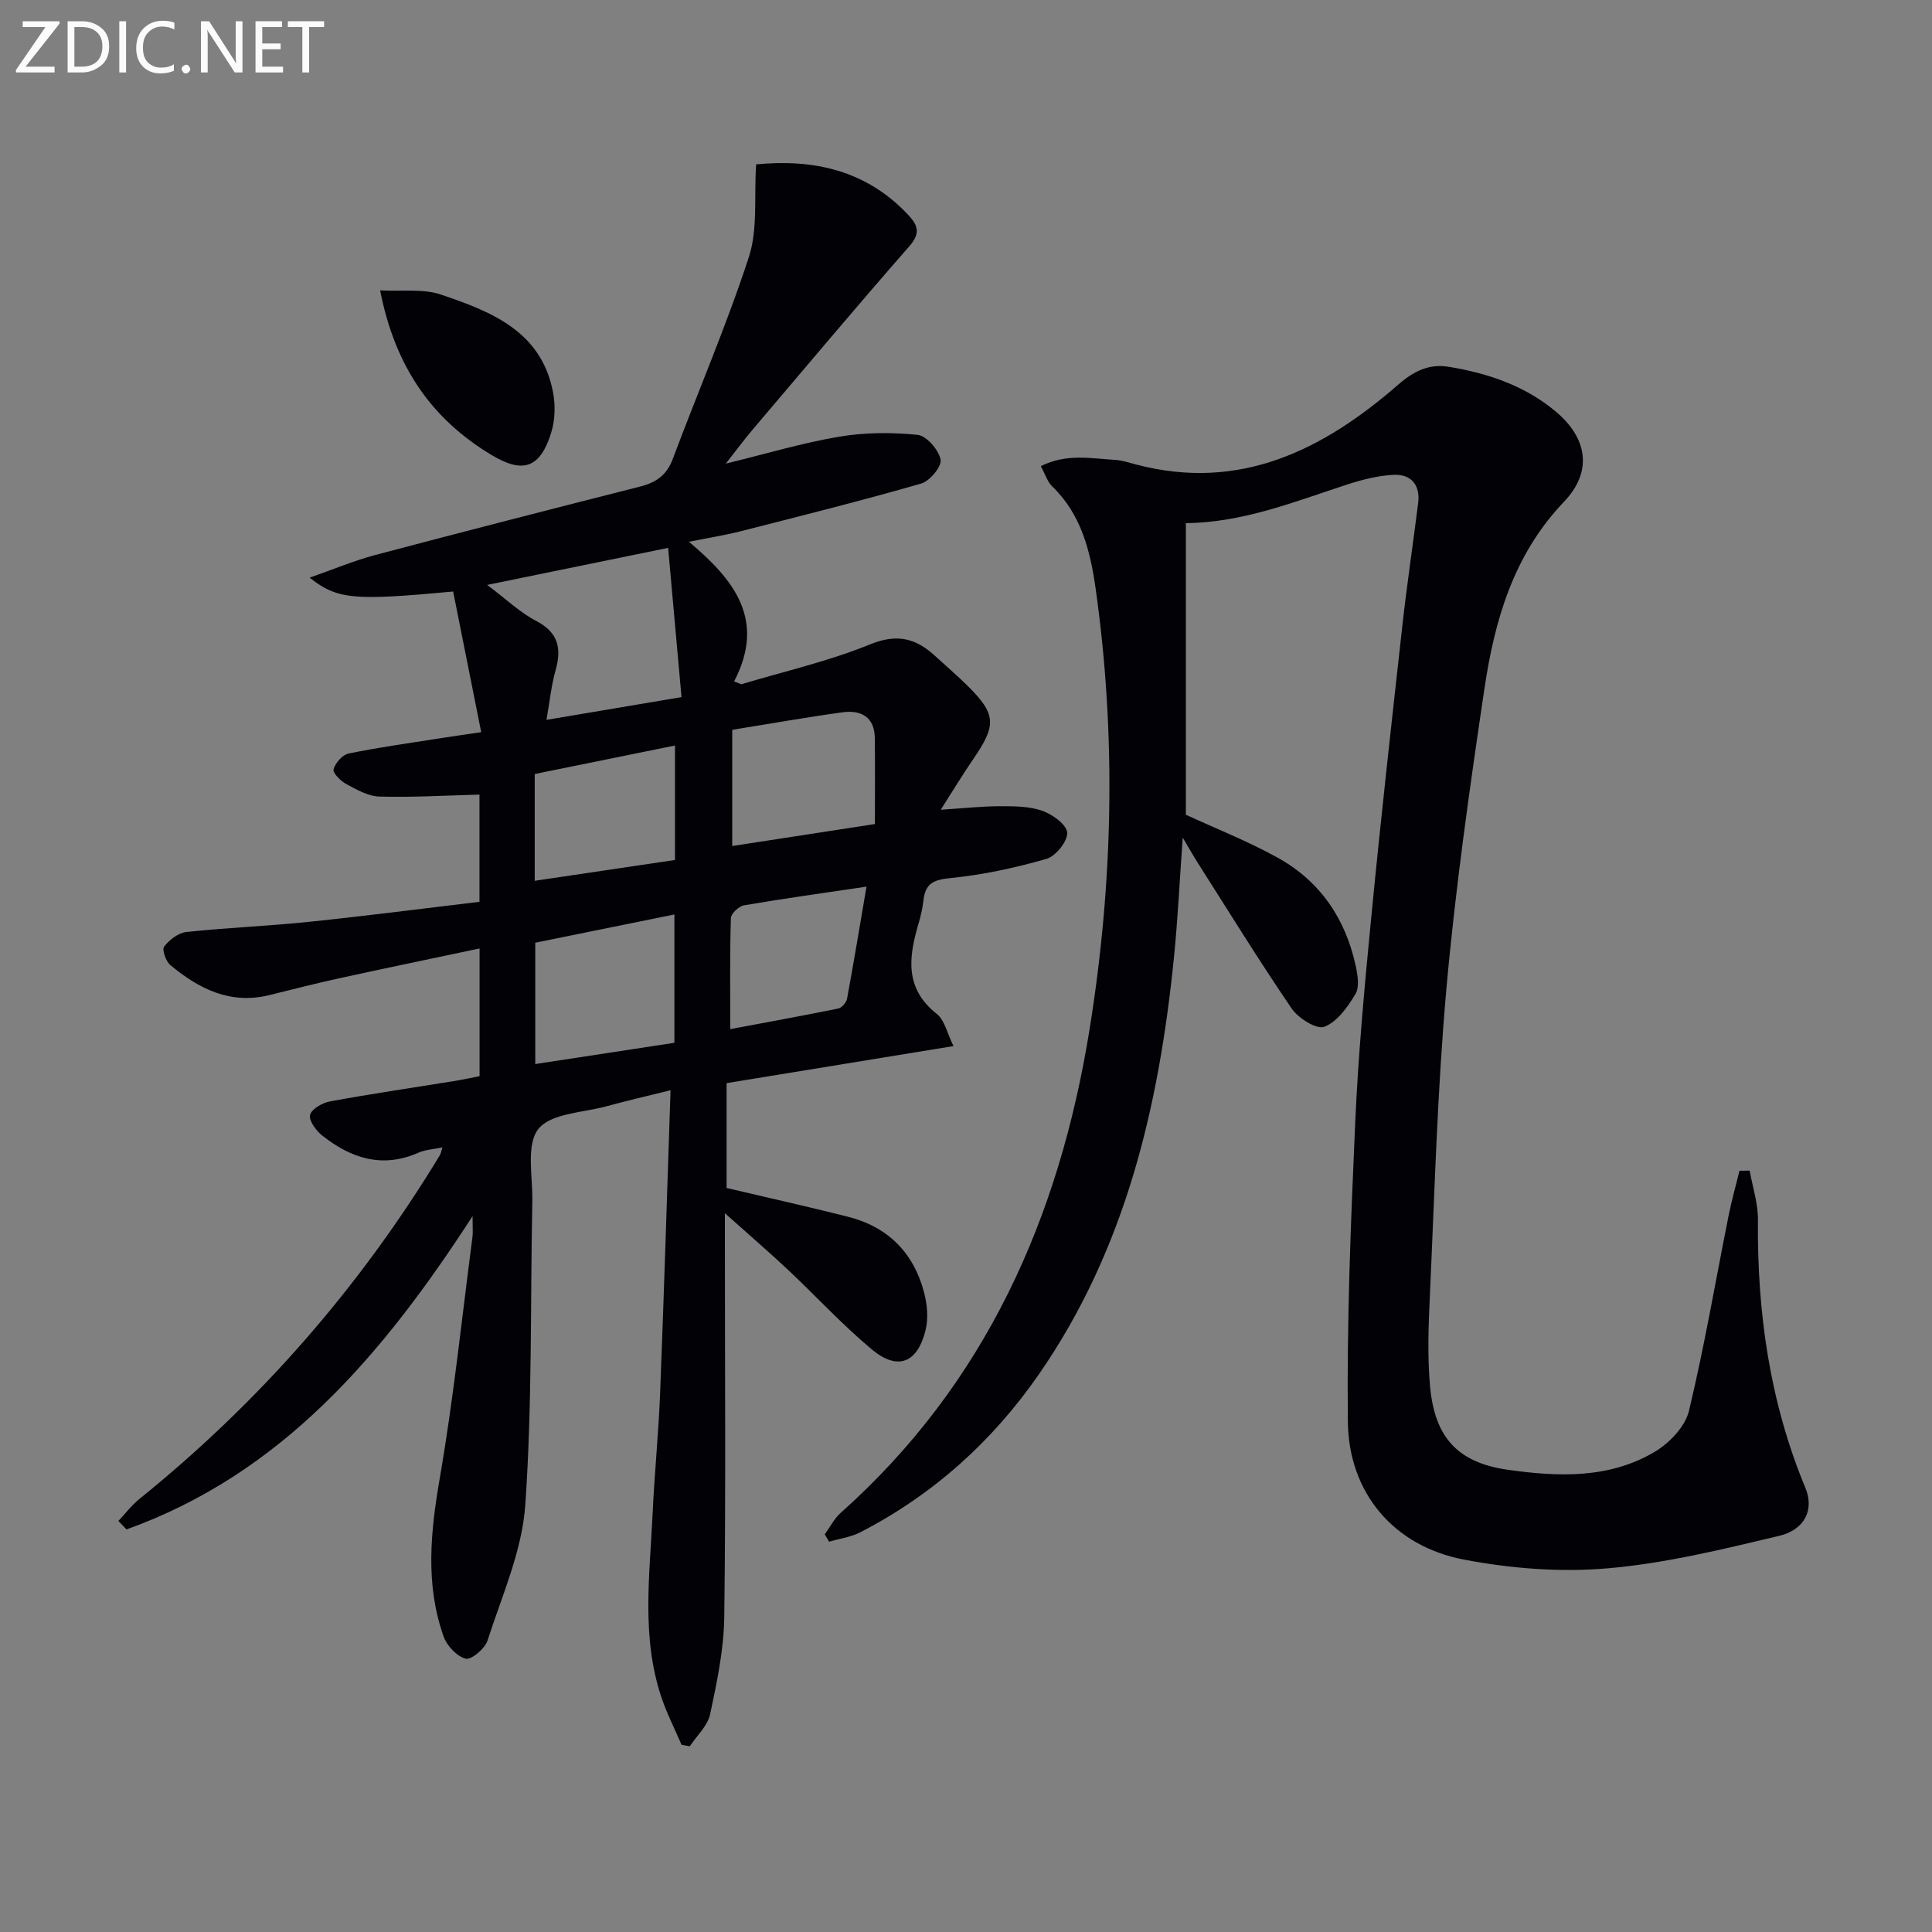 <svg enable-background="new 0 0 400 400" viewBox="0 0 400 400" xmlns="http://www.w3.org/2000/svg"><rect x="0" y="0" width="400" height="400" fill="#808080" stroke="none"/><path d="m91.61 237.55c-1.87.4-3.55.47-4.97 1.1-7.49 3.31-14 1.16-19.95-3.57-1.26-1-2.8-3.11-2.49-4.26.33-1.24 2.56-2.5 4.14-2.79 8.49-1.56 17.04-2.81 25.56-4.19 1.79-.29 3.56-.67 5.39-1.02 0-8.72 0-17.15 0-26.45-9.97 2.11-19.5 4.08-29 6.16-4.86 1.06-9.68 2.3-14.51 3.49-8.08 2-14.6-1.28-20.52-6.22-.93-.77-1.76-3.21-1.28-3.82 1.08-1.39 2.93-2.84 4.61-3.02 8.43-.9 16.91-1.22 25.34-2.1 11.7-1.21 23.38-2.73 35.34-4.15 0-7.94 0-15.51 0-22.2-7.07.19-13.89.6-20.7.41-2.33-.06-4.73-1.44-6.89-2.6-1.16-.62-2.83-2.3-2.62-3.05.37-1.31 1.84-3 3.12-3.26 6.16-1.27 12.41-2.13 18.63-3.11 2.6-.41 5.21-.78 8.82-1.31-1.98-9.93-3.9-19.56-5.81-29.12-20.61 1.91-23.96 1.67-29.71-2.87 4.96-1.74 9.15-3.51 13.5-4.67 18.27-4.84 36.58-9.54 54.9-14.19 3.28-.83 5.51-2.33 6.77-5.69 5.22-13.96 11.15-27.69 15.77-41.85 1.87-5.75 1.05-12.37 1.5-19.17 11.72-1.13 22.79 1.09 31.59 10.58 1.93 2.07 2.43 3.74.17 6.32-10.96 12.53-21.67 25.27-32.44 37.96-1.78 2.09-3.41 4.31-5.61 7.1 8.4-2.05 15.86-4.29 23.49-5.58 5.3-.89 10.87-.92 16.22-.38 1.85.19 4.35 3.08 4.77 5.11.29 1.38-2.22 4.46-4 4.97-12.42 3.57-24.96 6.71-37.48 9.9-3.19.81-6.45 1.32-10.63 2.16 9.34 7.83 16.01 16.13 9.36 28.91.49.2.98.4 1.48.59 8.92-2.68 18.08-4.75 26.67-8.26 5.62-2.29 9.5-1.26 13.49 2.42 2.2 2.03 4.49 3.98 6.62 6.08 6.03 5.97 6.13 8.15 1.2 15.33-2.14 3.11-4.09 6.35-6.68 10.41 4.79-.31 8.48-.72 12.18-.73 2.96 0 6.1-.02 8.83.94 2.12.74 5.09 2.9 5.17 4.55.09 1.8-2.39 4.87-4.32 5.42-6.49 1.86-13.19 3.31-19.9 3.97-3.47.34-5.15 1.14-5.53 4.55-.18 1.64-.56 3.28-1.03 4.87-2.05 6.91-2.92 13.42 3.79 18.71 1.62 1.28 2.12 3.96 3.45 6.65-16.03 2.62-31.35 5.12-46.98 7.67v21.71c8.44 1.99 16.81 3.85 25.12 5.95s13.63 7.48 15.78 15.72c.65 2.48.9 5.36.29 7.8-1.69 6.81-5.78 8.4-11.12 3.95-6.11-5.1-11.54-11.01-17.35-16.48-3.86-3.62-7.87-7.07-13.07-11.72v6.63c0 25.66.2 51.33-.13 76.99-.09 6.73-1.52 13.5-2.93 20.12-.51 2.4-2.76 4.43-4.21 6.63-.57-.1-1.13-.21-1.7-.31-1.4-3.27-3.04-6.47-4.17-9.83-4.2-12.5-2.41-25.34-1.82-38.09.38-8.3 1.23-16.58 1.55-24.88.81-20.6 1.43-41.2 2.16-62.72-4.7 1.17-8.95 2.14-13.13 3.29-4.94 1.36-11.66 1.46-14.25 4.75-2.58 3.29-1.14 9.84-1.24 14.96-.42 20.98 0 42-1.46 62.9-.66 9.5-4.84 18.79-7.82 28.05-.54 1.67-3.36 4.04-4.52 3.74-1.84-.48-3.89-2.67-4.57-4.6-3.83-10.82-2.7-21.72-.77-32.88 2.85-16.51 4.57-33.21 6.75-49.83.12-.92.02-1.86.02-4.32-18.71 28.92-39.6 53.36-71.65 64.87-.56-.58-1.12-1.17-1.68-1.75 1.45-1.54 2.75-3.27 4.39-4.59 24.86-20.07 45.56-43.75 62.13-71.07.21-.29.28-.79.58-1.69zm46.72-124.12c-12.9 2.64-24.48 5.01-37.47 7.67 4.07 3.05 6.83 5.74 10.12 7.44 4.62 2.4 5.33 5.67 4.04 10.25-.87 3.09-1.19 6.34-1.88 10.25 9.55-1.61 18.12-3.05 27.96-4.71-.93-10.29-1.82-20.22-2.77-30.9zm-27.51 81.75v25.12c10.03-1.53 19.56-2.98 28.81-4.4 0-9.31 0-17.84 0-26.57-9.9 2.01-19.41 3.94-28.81 5.85zm40.78-44.08v24.06c10.04-1.55 19.58-3.02 29.54-4.55 0-6.28.05-12.04-.02-17.8-.05-4.39-2.88-5.85-6.66-5.34-7.65 1.05-15.26 2.41-22.86 3.63zm-11.85 26.95c0-8.5 0-15.94 0-23.7-9.94 2.02-19.57 3.98-29.04 5.9v22.11c9.96-1.47 19.52-2.89 29.04-4.31zm11.44 35.02c7.84-1.47 15.12-2.79 22.37-4.27.73-.15 1.66-1.23 1.81-2.01 1.4-7.56 2.65-15.15 4.03-23.22-9.05 1.34-17.23 2.47-25.37 3.87-1.07.18-2.68 1.72-2.71 2.67-.23 7.44-.13 14.9-.13 22.96z" fill="#010106"/><path d="m245.52 108.31v60.37c6.23 2.88 12.87 5.49 19.05 8.92 8.74 4.85 14 12.6 16.11 22.36.41 1.89.82 4.38-.04 5.83-1.6 2.68-3.77 5.75-6.44 6.79-1.58.62-5.39-1.75-6.76-3.76-6.75-9.88-13.02-20.08-19.45-30.17-.88-1.38-1.67-2.8-3.12-5.23-.65 9.01-1.02 16.9-1.81 24.75-3.09 30.76-9.97 60.34-27.92 86.29-9.64 13.93-21.91 24.98-37 32.77-1.97 1.02-4.31 1.32-6.48 1.96-.3-.51-.6-1.01-.9-1.52 1.09-1.5 1.95-3.25 3.3-4.45 29.99-26.73 45.23-61.13 51.5-99.97 4.9-30.35 5.59-60.88 1.28-91.39-1.1-7.75-2.97-15.37-9-21.17-1-.96-1.43-2.5-2.35-4.18 5.3-2.66 10.42-1.59 15.42-1.29 1.47.09 2.92.59 4.37.97 21.49 5.62 38.7-3.04 54.25-16.59 3.18-2.77 6.36-4.31 10.33-3.67 8.13 1.31 15.85 3.91 22.27 9.3 6.61 5.56 7.6 12.46 1.67 18.66-10.48 10.97-14.37 24.57-16.48 38.79-3.07 20.69-6.02 41.44-7.88 62.26-1.87 21.02-2.42 42.16-3.4 63.25-.29 6.28-.53 12.62.04 18.86.96 10.52 5.68 15.77 16.08 17.25 10.42 1.48 21.1 1.91 30.58-3.81 2.98-1.8 6.17-5.17 6.94-8.38 3.21-13.36 5.51-26.94 8.21-40.43.62-3.13 1.5-6.2 2.25-9.3.7 0 1.41 0 2.11-.01.6 3.38 1.74 6.77 1.71 10.15-.18 19.15 2.43 37.73 9.83 55.54 1.85 4.44-.07 8.65-5.46 9.93-11.73 2.79-23.57 5.69-35.53 6.72-9.81.84-20.04.04-29.74-1.82-14.49-2.78-23.84-13.79-24-28.55-.23-20.61.6-41.25 1.52-61.85.64-14.44 1.99-28.86 3.39-43.25 1.94-20 4.18-39.97 6.4-59.94.94-8.41 2.2-16.79 3.25-25.19.46-3.73-1.51-5.96-5.06-5.8-3.25.14-6.54 1-9.66 2.01-10.87 3.54-21.53 7.87-33.38 7.99z" fill="#010106"/><path d="m78.7 60.12c4.61.25 8.89-.38 12.53.85 10.43 3.53 20.91 7.57 23.29 20.36.49 2.65.4 5.68-.4 8.24-2.28 7.36-5.84 8.54-12.34 4.64-12.34-7.42-19.95-18.15-23.08-34.09z" fill="#010106"/><g fill="#fafbfa"><path d="m12.4 4.8-7.1 9h6v1.2h-8v-.5l6.1-8.9h-4.7v-1.2h7.6v.4z"/><path d="m14 14v-9.6h3c1.6 0 2.9.5 4 1.4s1.6 2.2 1.6 3.8-.5 3-1.6 3.9-2.4 1.5-4 1.5h-3zm1.4-8.4v8.2h1.6c1.3 0 2.4-.4 3.1-1.1s1.1-1.8 1.1-3.1-.4-2.3-1.2-3-1.8-1-3.1-1z"/><path d="m26.1 4.4v10.6h-1.4v-10.6z"/><path d="m36.1 14.6c-.8.4-1.8.6-2.9.6-1.5 0-2.7-.5-3.6-1.4s-1.4-2.2-1.4-3.8c0-1.7.5-3.1 1.5-4.1s2.3-1.6 3.9-1.6c1 0 1.8.1 2.5.4v1.4c-.8-.4-1.6-.6-2.5-.6-1.2 0-2.1.4-2.9 1.2s-1.1 1.8-1.1 3.2c0 1.3.3 2.3 1 3s1.6 1.1 2.7 1.1c1 0 2-.2 2.7-.7v1.3z"/><path d="m37.6 14.3c0-.2.1-.5.3-.6s.4-.3.6-.3c.3 0 .5.1.6.3s.3.4.3.6-.1.4-.3.6-.4.3-.6.3c-.3 0-.5-.1-.6-.3s-.3-.4-.3-.6z"/><path d="m50.2 15h-1.6l-5.3-8.2c-.2-.2-.3-.5-.4-.7 0 .2.1.7.1 1.5v7.4h-1.4v-10.6h1.7l5.2 8.1c.2.4.4.6.4.7 0-.3-.1-.8-.1-1.5v-7.3h1.4z"/><path d="m58.6 15h-5.7v-10.6h5.5v1.2h-4.1v3.4h3.8v1.2h-3.8v3.6h4.3z"/><path d="m67.1 5.6h-3.1v9.4h-1.4v-9.4h-3v-1.2h7.5z"/></g></svg>
